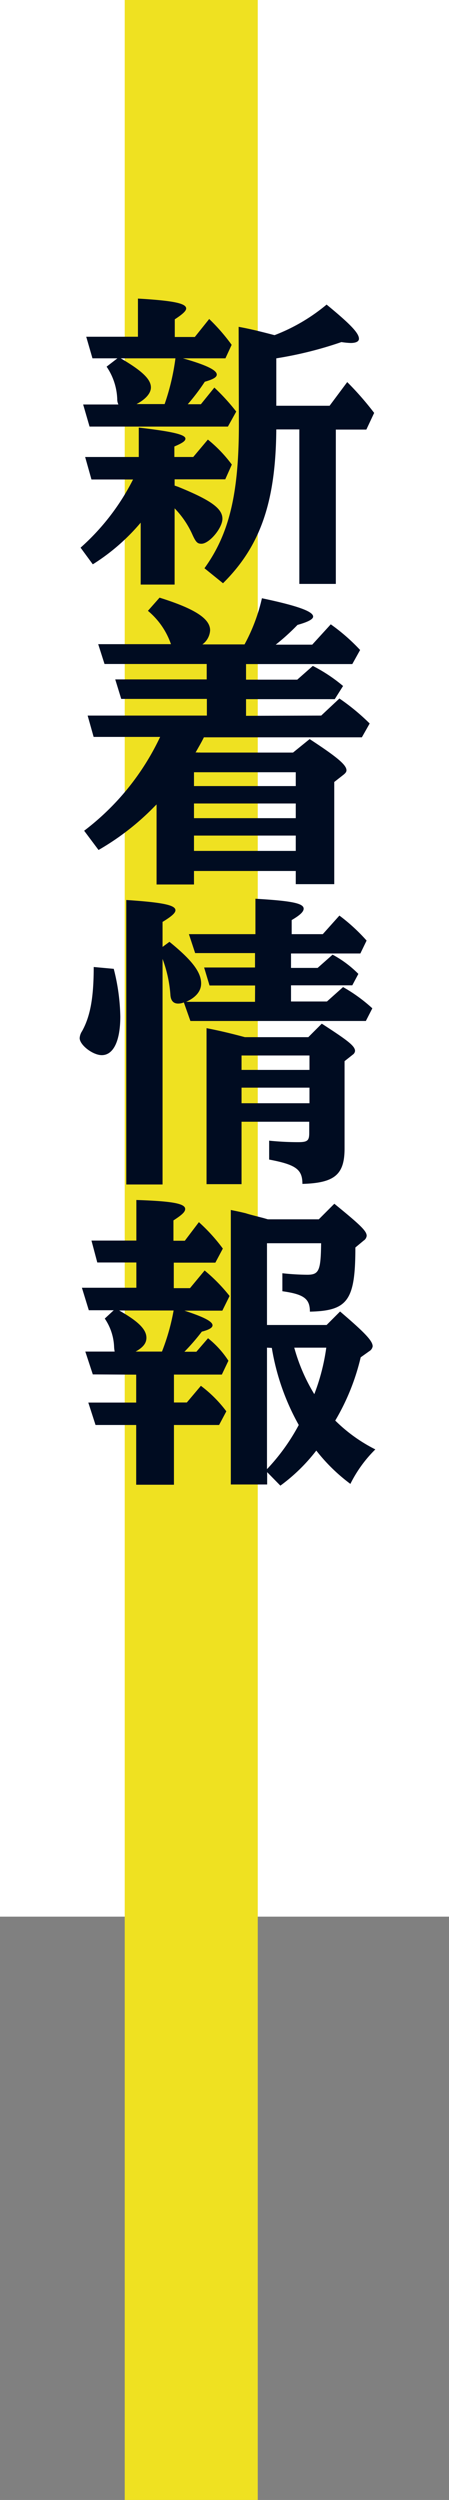 <svg xmlns="http://www.w3.org/2000/svg" viewBox="0 0 54 300"><rect x="0" y="0" width="54" height="300" fill="#808080" stroke="none"/><defs><style>.cls-1{fill:#fff;}.cls-2{fill:#efe121;}.cls-3{fill:#000c21;}</style></defs><title>top22</title><g id="Layer_2" data-name="Layer 2"><g id="レイヤー_1" data-name="レイヤー 1"><rect class="cls-1" width="54" height="230"/><rect class="cls-2" x="15" width="16" height="300"/></g><g id="レイヤー_2" data-name="レイヤー 2"><path class="cls-3" d="M11,57.54l-.76-2.7h6.45V51.31c4,.47,5.61.83,5.61,1.33,0,.29-.39.54-1.33.94v1.26h2.27L25,52.75a16.31,16.31,0,0,1,2.88,3l-.79,1.77H21v.75l.43.15C25.31,60,26.75,61,26.75,62.25c0,1.12-1.58,3-2.52,3-.5,0-.68-.18-1.15-1.23A10.89,10.89,0,0,0,21,61v9.15H16.92V62.72a24.64,24.64,0,0,1-5.76,5l-1.47-2A27.55,27.55,0,0,0,16,57.54ZM22,43c2.78.79,4.07,1.41,4.07,1.95,0,.32-.43.57-1.44.86a25.36,25.36,0,0,1-2.05,2.7h1.58l1.62-2a24.76,24.76,0,0,1,2.63,2.88l-1,1.8H10.77L10,48.54h4.24a1.41,1.41,0,0,1-.14-.65A7.37,7.37,0,0,0,12.82,44l1.3-1h-3l-.75-2.59h6.22V35.83c4.32.25,5.8.58,5.8,1.19,0,.29-.43.69-1.37,1.3v2.12h2.41l1.73-2.16a23.1,23.1,0,0,1,2.7,3.1L27.11,43Zm-7.48,0c2.59,1.51,3.63,2.52,3.63,3.49,0,.69-.61,1.41-1.73,2H19.8A27.55,27.55,0,0,0,21.1,43Zm14.18-3.78c1.4.25,2.7.58,4.32,1a22.13,22.13,0,0,0,6.26-3.67c2.85,2.34,3.89,3.42,3.89,4.1,0,.33-.36.51-1,.51a9.51,9.51,0,0,1-1.11-.11A46,46,0,0,1,33.23,43v5.69h6.41l2.12-2.84A36.55,36.55,0,0,1,45,49.55l-.94,2H40.39V70.07H36V51.53H33.23c-.07,8.71-1.91,14-6.41,18.46l-2.23-1.8c3-4.14,4.14-9,4.14-17.27Z"/><path class="cls-3" d="M38.63,85.87l2.19-2.05a26.24,26.24,0,0,1,3.64,3l-.94,1.66h-19c-.33.68-.69,1.26-1,1.83a.78.78,0,0,1,.32,0,1,1,0,0,1,.26,0H35.24l2-1.62c3.32,2.17,4.43,3.1,4.43,3.75,0,.18-.11.32-.32.5l-1.15.9V106.1H35.57v-1.58H23.33v1.62h-4.5V96.53l-.25.25A30.82,30.82,0,0,1,11.85,102l-1.73-2.31a30.41,30.41,0,0,0,9.14-11.26h-8l-.72-2.56H24.88v-2H14.58l-.72-2.34h11V79.68H12.57l-.76-2.38h8.75a9,9,0,0,0-2.77-4l1.4-1.58c4.25,1.33,6.08,2.52,6.08,3.92a2.25,2.25,0,0,1-.93,1.69h5.07a21.37,21.37,0,0,0,2.09-5.54c4.28.9,6.16,1.58,6.16,2.2,0,.32-.62.65-1.88,1a26.33,26.33,0,0,1-2.62,2.37h4.39l2.23-2.44A22.91,22.91,0,0,1,43.31,78l-.94,1.69H29.59v1.87h6.16l1.87-1.65a19,19,0,0,1,3.64,2.41l-1,1.58H29.59v2Zm-3.06,8.46V92.67H23.33v1.66Zm0,3.85V96.42H23.33v1.76Zm-12.24,3.93H35.57v-1.84H23.33Z"/><path class="cls-3" d="M13.68,116.26a24.6,24.6,0,0,1,.79,5.72c0,2.92-.82,4.64-2.23,4.64-1.08,0-2.66-1.22-2.66-2.05a1.72,1.72,0,0,1,.29-.83c1-1.8,1.4-4.06,1.4-7.7Zm17,2H25.2l-.65-2.16h6.12v-1.73h-7.2l-.75-2.27h8v-4.25c4.32.25,5.8.54,5.8,1.19,0,.36-.4.76-1.44,1.37v1.69h3.74l2-2.23a22,22,0,0,1,3.27,3l-.75,1.55H35v1.73h3.2L40,114.56a13,13,0,0,1,3.1,2.31l-.73,1.37H35v1.94h4.32l1.94-1.73A19.16,19.16,0,0,1,44.78,121L44,122.52H22.9l-.79-2.23a1.76,1.76,0,0,1-.69.14c-.57,0-.9-.36-.93-1.11a15.36,15.36,0,0,0-.94-4.25v27.07H15.19V108c4.43.29,5.91.62,5.91,1.23,0,.32-.43.72-1.55,1.4v3l.83-.61c2.7,2.19,3.81,3.63,3.81,5,0,.9-.61,1.66-1.8,2.2h8.28ZM29.05,142.1H24.84V123.38c1.33.26,2.59.54,4.61,1.08h7.63l1.62-1.62c3.09,2,4,2.67,4,3.28a.61.61,0,0,1-.26.43l-1,.79v10.48c0,3.13-1.19,4.14-5.07,4.25,0-1.73-.76-2.31-4-2.92v-2.27a34.15,34.15,0,0,0,3.49.18c1.12,0,1.33-.18,1.33-1.11v-1.34H29.05Zm8.17-13.71v-1.73H29.05v1.73Zm-8.17,4h8.17v-1.87H29.05Z"/><path class="cls-3" d="M11.16,164.93l-.9-2.74h3.53a3.94,3.94,0,0,1-.07-.61,6.47,6.47,0,0,0-1.12-3.35l1.08-1h-3l-.83-2.7h6.55V151.5H11.7L11,148.87h5.4V144c4.35.14,5.87.43,5.87,1.08,0,.36-.4.72-1.41,1.37v2.44h1.37l1.69-2.23a21.23,21.23,0,0,1,2.88,3.17l-.9,1.69h-5v3.06h1.95l1.76-2.12a20.32,20.32,0,0,1,3,3.06l-.87,1.76H22.18c2.34.76,3.38,1.3,3.38,1.76,0,.29-.43.54-1.29.76a25.72,25.72,0,0,1-2.09,2.41h1.44l1.4-1.62a11.27,11.27,0,0,1,2.45,2.7l-.79,1.66H20.92v3.35h1.55l1.69-2a15.3,15.3,0,0,1,3.06,3.06L26.35,171H20.92v7.17H16.38V171H11.49l-.87-2.69h5.76v-3.35Zm3.17-7.67c2.3,1.3,3.28,2.27,3.28,3.28,0,.64-.4,1.15-1.3,1.65h3.17a25.87,25.87,0,0,0,1.4-4.93Zm29.05,5.62a27,27,0,0,1-3.06,7.59,18.88,18.88,0,0,0,4.82,3.46,15.45,15.45,0,0,0-3,4.14,21.26,21.26,0,0,1-4.1-4,21.4,21.4,0,0,1-4.32,4.21l-1.59-1.62v1.48H27.76V145.2c.75.15,1.22.25,1.83.4.18.07.87.25,1.84.5.29.07.54.15.79.22h6.12l1.87-1.87c3.13,2.55,3.89,3.27,3.89,3.85a.79.79,0,0,1-.36.57l-1,.83c0,6.34-.9,7.6-5.47,7.7v0c0-1.55-.72-2.09-3.31-2.45v-2.16a28.89,28.89,0,0,0,3,.18c1.41,0,1.62-.5,1.66-3.78H32.11V159h7.17l1.62-1.62c3,2.56,3.92,3.53,3.92,4.18a.83.83,0,0,1-.4.58Zm-11.27-1.16V176.3A24.36,24.36,0,0,0,35.93,171a28.23,28.23,0,0,1-3.24-9.25Zm3.28,0a21.7,21.7,0,0,0,2.41,5.58,24.81,24.81,0,0,0,1.44-5.58Z"/></g></g></svg>